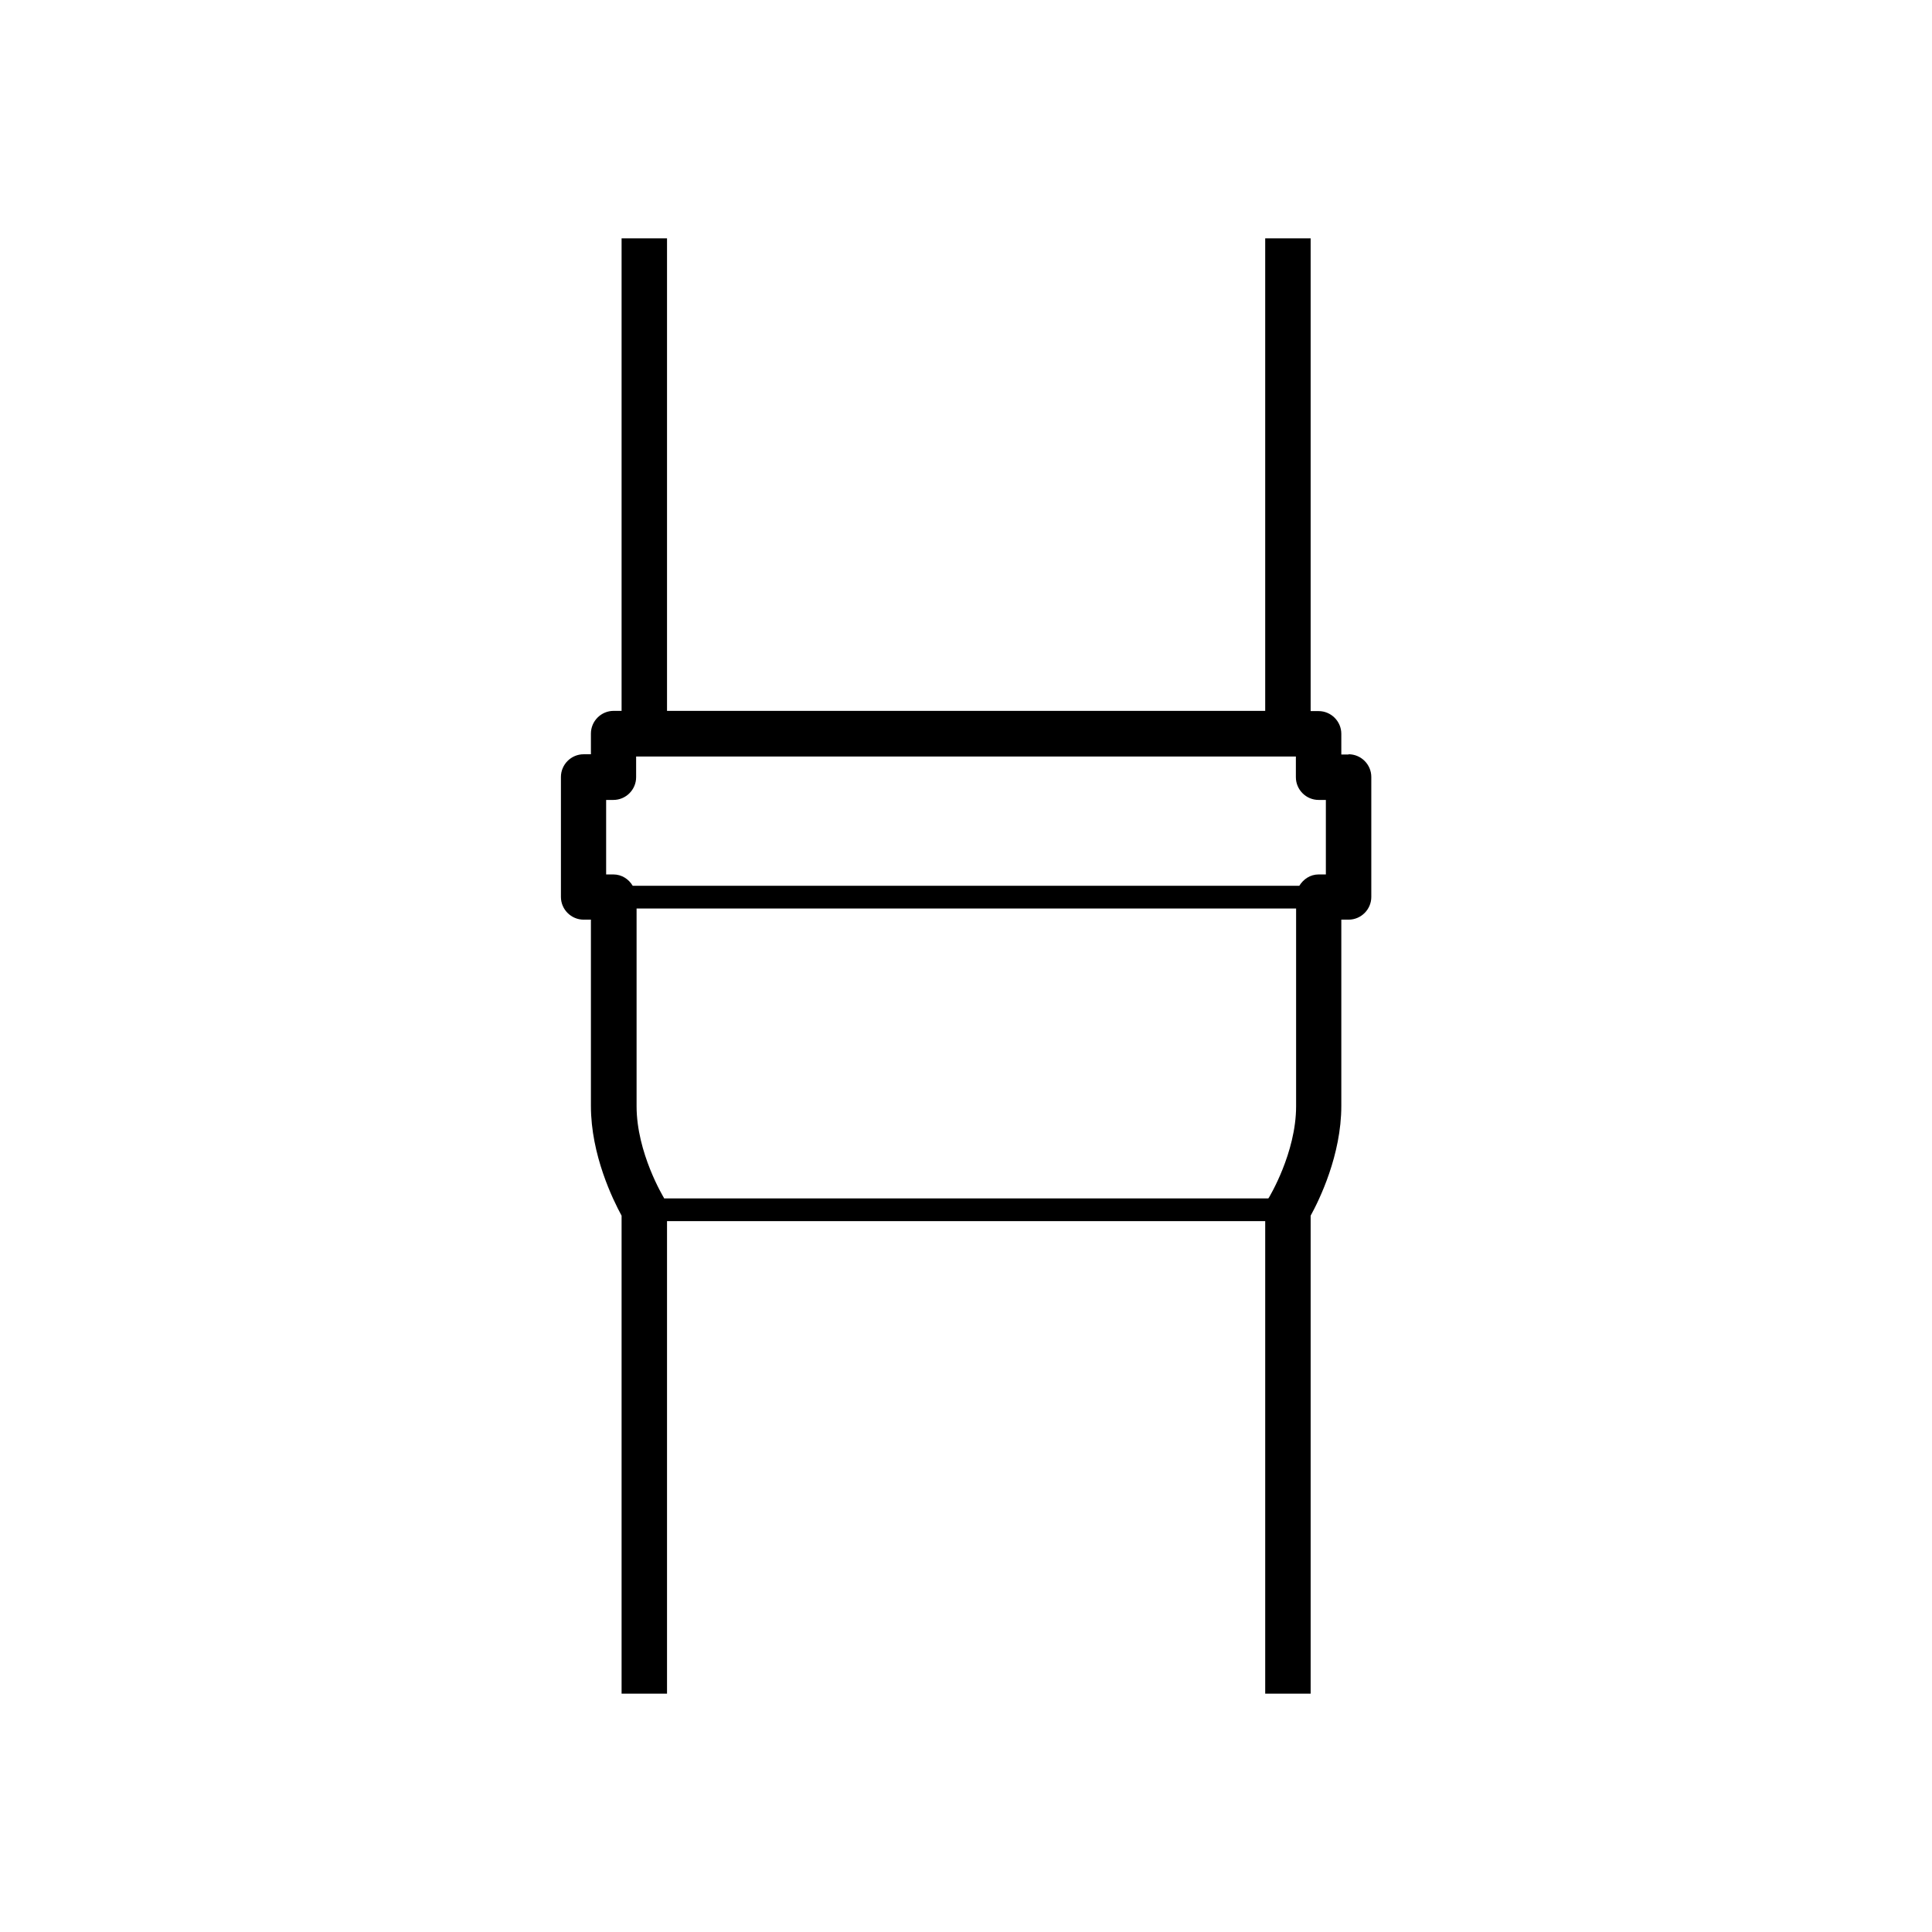 <?xml version="1.0" encoding="UTF-8"?><svg id="Layer_1" xmlns="http://www.w3.org/2000/svg" xmlns:xlink="http://www.w3.org/1999/xlink" viewBox="0 0 85.04 85.04"><defs><style>.cls-1{clip-path:url(#clippath);}.cls-2{fill:none;}.cls-2,.cls-3{stroke-width:0px;}</style><clipPath id="clippath"><rect class="cls-2" x="0" y="0" width="85.04" height="85.04"/></clipPath></defs><g class="cls-1"><path class="cls-3" d="m59.36,33.21h-.32v-.91c0-.55-.45-1-1-1h-.35V10.49h-2v20.8h-26.33V10.49h-2v20.8h-.35c-.55,0-1,.45-1,1v.91h-.32c-.55,0-1,.45-1,1v5.28c0,.55.45,1,1,1h.32v8.2c0,2.16.97,4.13,1.35,4.83v21.04h2v-20.8h26.33v20.8h2v-21.04c.38-.69,1.35-2.67,1.35-4.83v-8.2h.32c.55,0,1-.45,1-1v-5.28c0-.55-.45-1-1-1Zm-3.52,19.51s0,.02-.01.03h-26.6s0-.02-.01-.03c-.01-.02-1.2-1.97-1.2-4.03v-8.7h29.03v8.7c0,2.06-1.19,4.01-1.2,4.03Zm1.2-19.42v.91c0,.55.45,1,1,1h.32v3.28h-.32c-.37,0-.67.21-.85.5h-29.34c-.17-.29-.48-.5-.85-.5h-.32v-3.28h.32c.55,0,1-.45,1-1v-.91h29.03Z"/></g></svg>
